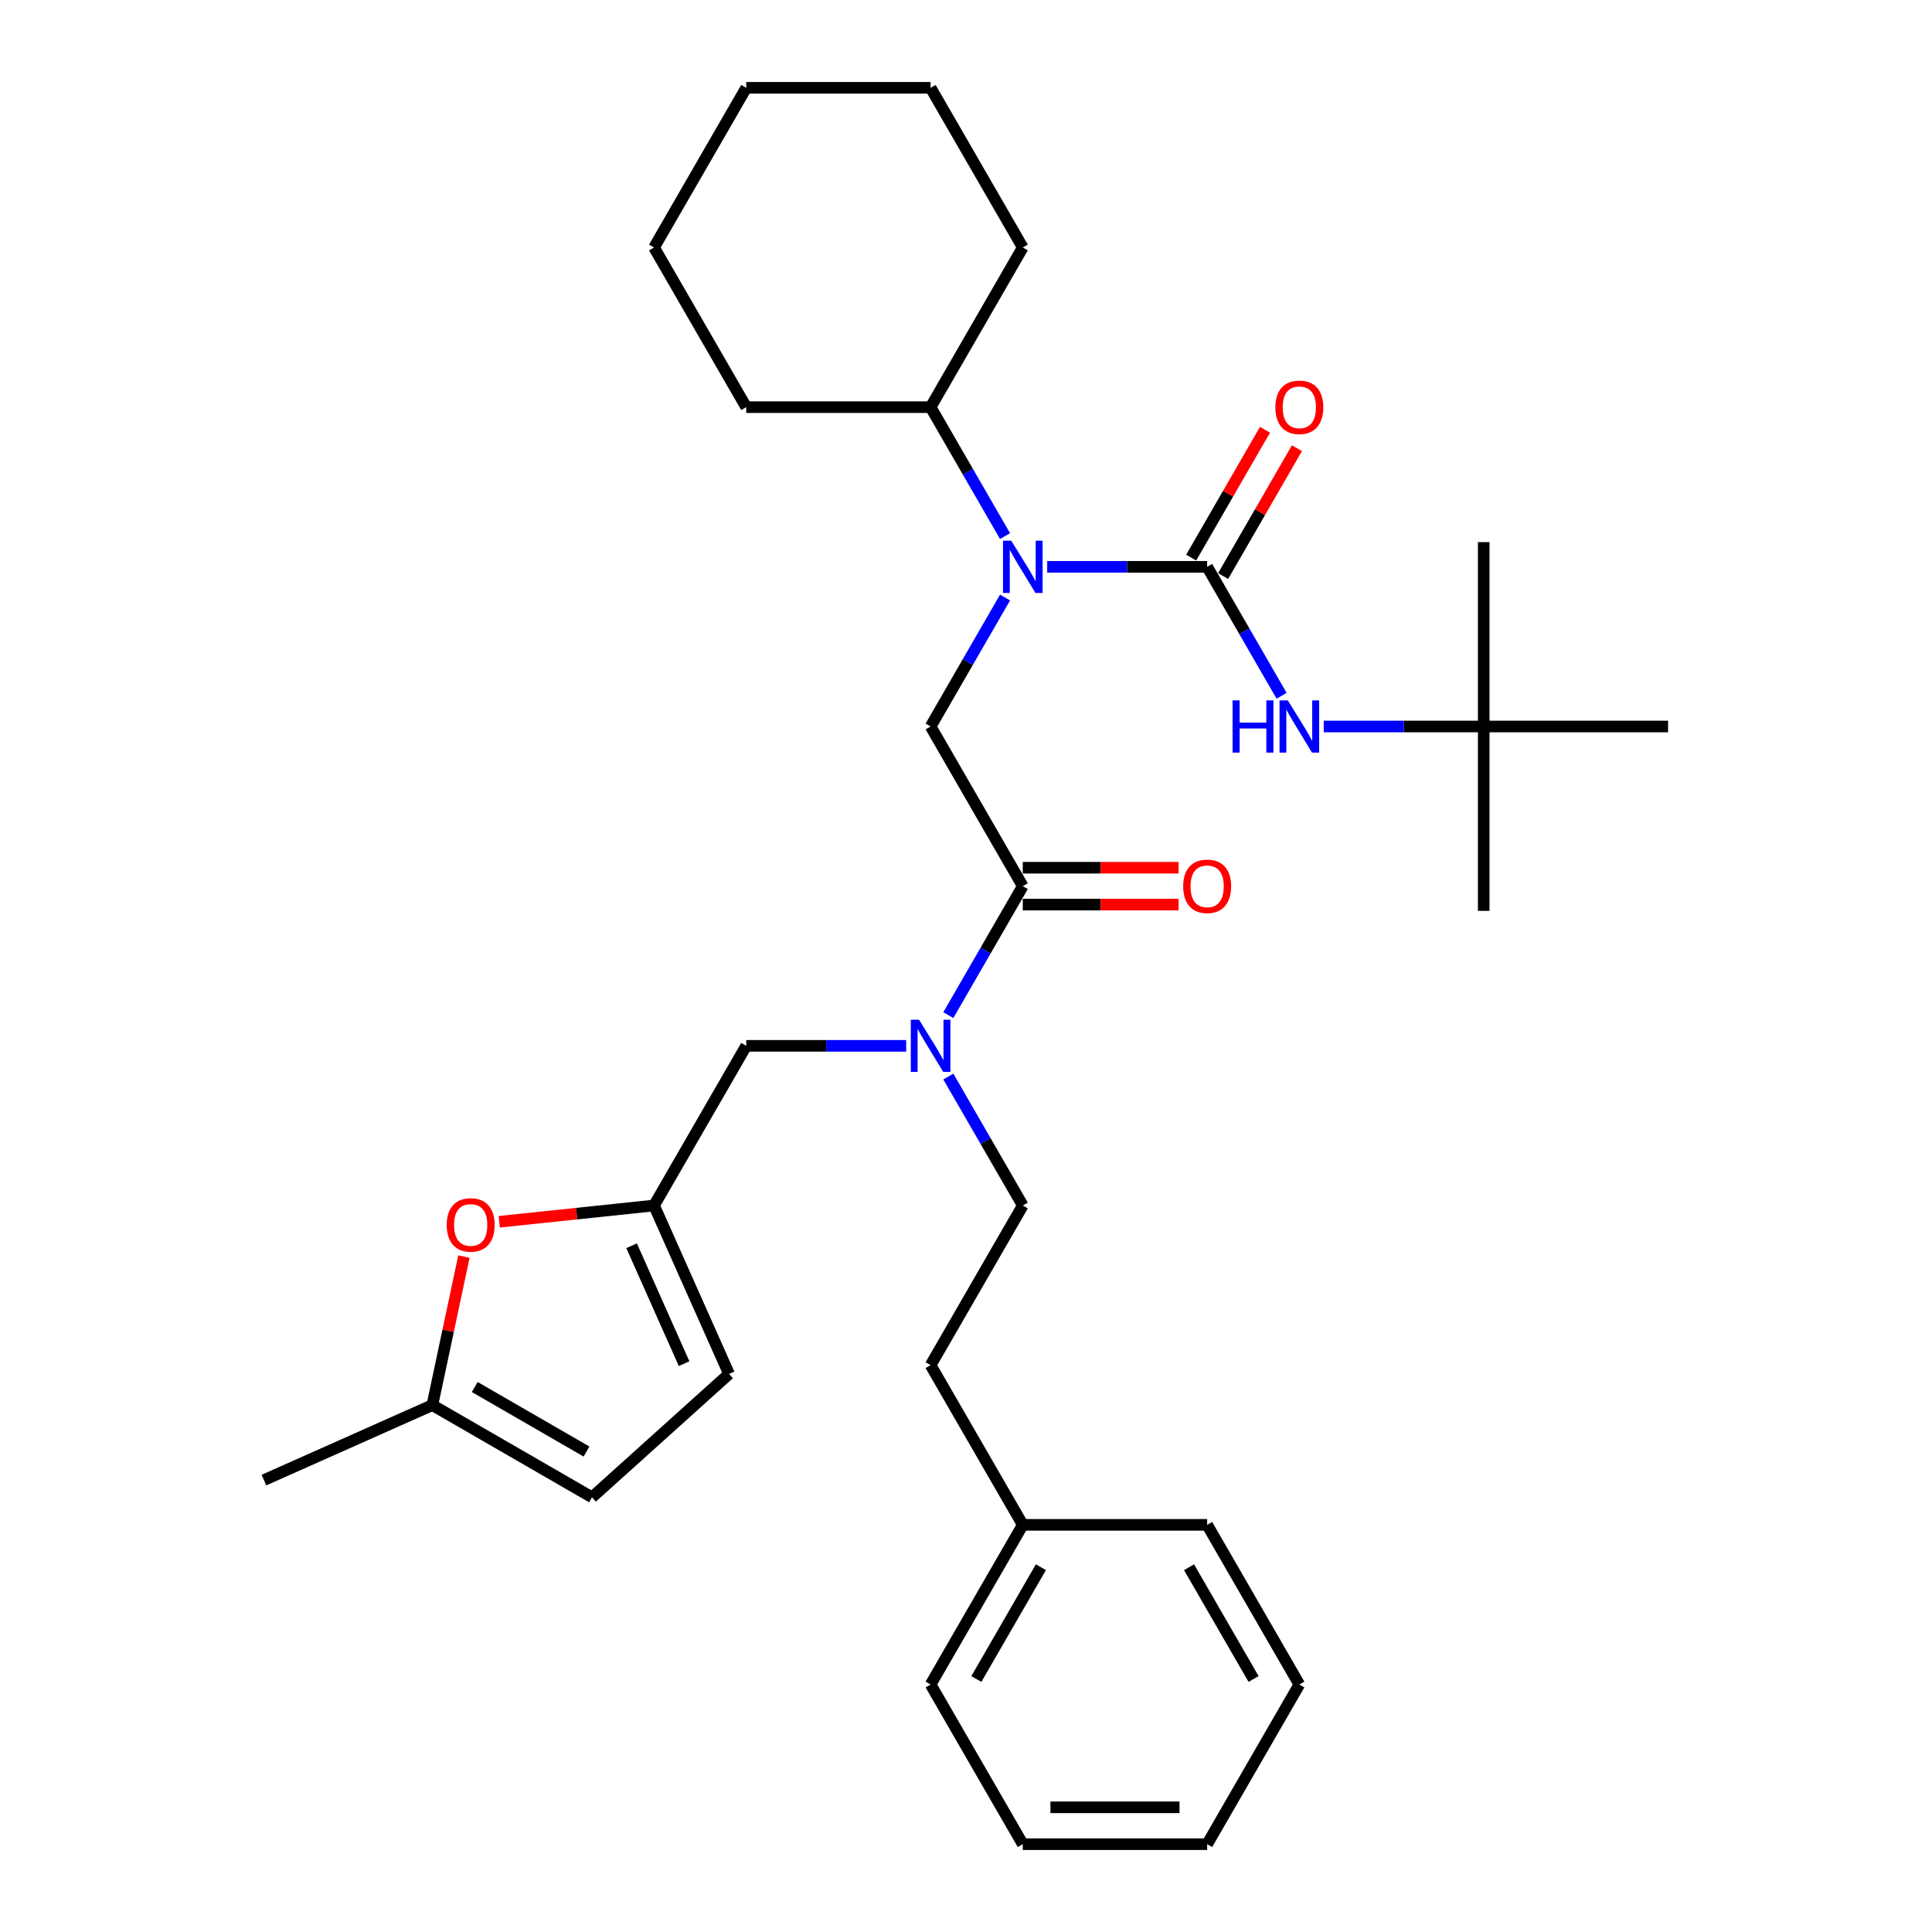 <?xml version='1.0' encoding='iso-8859-1'?>
<svg version='1.1' baseProfile='full'
              xmlns='http://www.w3.org/2000/svg'
                      xmlns:rdkit='http://www.rdkit.org/xml'
                      xmlns:xlink='http://www.w3.org/1999/xlink'
                  xml:space='preserve'
width='1000px' height='1000px' viewBox='0 0 1000 1000'>
<!-- END OF HEADER -->
<rect style='opacity:1.0;fill:#FFFFFF;stroke:none' width='1000' height='1000' x='0' y='0'> </rect>
<path class='bond-0' d='M 767.966,376.033 L 767.966,471.463' style='fill:none;fill-rule:evenodd;stroke:#000000;stroke-width:6px;stroke-linecap:butt;stroke-linejoin:miter;stroke-opacity:1' />
<path class='bond-1' d='M 767.966,376.033 L 767.966,280.603' style='fill:none;fill-rule:evenodd;stroke:#000000;stroke-width:6px;stroke-linecap:butt;stroke-linejoin:miter;stroke-opacity:1' />
<path class='bond-2' d='M 767.966,376.033 L 863.396,376.033' style='fill:none;fill-rule:evenodd;stroke:#000000;stroke-width:6px;stroke-linecap:butt;stroke-linejoin:miter;stroke-opacity:1' />
<path class='bond-3' d='M 767.966,376.033 L 726.568,376.033' style='fill:none;fill-rule:evenodd;stroke:#000000;stroke-width:6px;stroke-linecap:butt;stroke-linejoin:miter;stroke-opacity:1' />
<path class='bond-3' d='M 726.568,376.033 L 685.171,376.033' style='fill:none;fill-rule:evenodd;stroke:#0000FF;stroke-width:6px;stroke-linecap:butt;stroke-linejoin:miter;stroke-opacity:1' />
<path class='bond-4' d='M 529.391,458.678 L 510.123,492.051' style='fill:none;fill-rule:evenodd;stroke:#000000;stroke-width:6px;stroke-linecap:butt;stroke-linejoin:miter;stroke-opacity:1' />
<path class='bond-4' d='M 510.123,492.051 L 490.856,525.424' style='fill:none;fill-rule:evenodd;stroke:#0000FF;stroke-width:6px;stroke-linecap:butt;stroke-linejoin:miter;stroke-opacity:1' />
<path class='bond-5' d='M 529.391,458.678 L 481.676,376.033' style='fill:none;fill-rule:evenodd;stroke:#000000;stroke-width:6px;stroke-linecap:butt;stroke-linejoin:miter;stroke-opacity:1' />
<path class='bond-6' d='M 529.391,468.221 L 569.71,468.221' style='fill:none;fill-rule:evenodd;stroke:#000000;stroke-width:6px;stroke-linecap:butt;stroke-linejoin:miter;stroke-opacity:1' />
<path class='bond-6' d='M 569.71,468.221 L 610.03,468.221' style='fill:none;fill-rule:evenodd;stroke:#FF0000;stroke-width:6px;stroke-linecap:butt;stroke-linejoin:miter;stroke-opacity:1' />
<path class='bond-6' d='M 529.391,449.135 L 569.71,449.135' style='fill:none;fill-rule:evenodd;stroke:#000000;stroke-width:6px;stroke-linecap:butt;stroke-linejoin:miter;stroke-opacity:1' />
<path class='bond-6' d='M 569.71,449.135 L 610.03,449.135' style='fill:none;fill-rule:evenodd;stroke:#FF0000;stroke-width:6px;stroke-linecap:butt;stroke-linejoin:miter;stroke-opacity:1' />
<path class='bond-7' d='M 481.676,376.033 L 500.944,342.66' style='fill:none;fill-rule:evenodd;stroke:#000000;stroke-width:6px;stroke-linecap:butt;stroke-linejoin:miter;stroke-opacity:1' />
<path class='bond-7' d='M 500.944,342.66 L 520.212,309.287' style='fill:none;fill-rule:evenodd;stroke:#0000FF;stroke-width:6px;stroke-linecap:butt;stroke-linejoin:miter;stroke-opacity:1' />
<path class='bond-8' d='M 542.026,293.388 L 583.424,293.388' style='fill:none;fill-rule:evenodd;stroke:#0000FF;stroke-width:6px;stroke-linecap:butt;stroke-linejoin:miter;stroke-opacity:1' />
<path class='bond-8' d='M 583.424,293.388 L 624.821,293.388' style='fill:none;fill-rule:evenodd;stroke:#000000;stroke-width:6px;stroke-linecap:butt;stroke-linejoin:miter;stroke-opacity:1' />
<path class='bond-9' d='M 520.212,277.49 L 500.944,244.117' style='fill:none;fill-rule:evenodd;stroke:#0000FF;stroke-width:6px;stroke-linecap:butt;stroke-linejoin:miter;stroke-opacity:1' />
<path class='bond-9' d='M 500.944,244.117 L 481.676,210.744' style='fill:none;fill-rule:evenodd;stroke:#000000;stroke-width:6px;stroke-linecap:butt;stroke-linejoin:miter;stroke-opacity:1' />
<path class='bond-10' d='M 624.821,293.388 L 644.089,326.761' style='fill:none;fill-rule:evenodd;stroke:#000000;stroke-width:6px;stroke-linecap:butt;stroke-linejoin:miter;stroke-opacity:1' />
<path class='bond-10' d='M 644.089,326.761 L 663.357,360.134' style='fill:none;fill-rule:evenodd;stroke:#0000FF;stroke-width:6px;stroke-linecap:butt;stroke-linejoin:miter;stroke-opacity:1' />
<path class='bond-11' d='M 633.086,298.16 L 652.188,265.073' style='fill:none;fill-rule:evenodd;stroke:#000000;stroke-width:6px;stroke-linecap:butt;stroke-linejoin:miter;stroke-opacity:1' />
<path class='bond-11' d='M 652.188,265.073 L 671.291,231.986' style='fill:none;fill-rule:evenodd;stroke:#FF0000;stroke-width:6px;stroke-linecap:butt;stroke-linejoin:miter;stroke-opacity:1' />
<path class='bond-11' d='M 616.557,288.617 L 635.659,255.53' style='fill:none;fill-rule:evenodd;stroke:#000000;stroke-width:6px;stroke-linecap:butt;stroke-linejoin:miter;stroke-opacity:1' />
<path class='bond-11' d='M 635.659,255.53 L 654.762,222.443' style='fill:none;fill-rule:evenodd;stroke:#FF0000;stroke-width:6px;stroke-linecap:butt;stroke-linejoin:miter;stroke-opacity:1' />
<path class='bond-12' d='M 481.676,210.744 L 529.391,128.099' style='fill:none;fill-rule:evenodd;stroke:#000000;stroke-width:6px;stroke-linecap:butt;stroke-linejoin:miter;stroke-opacity:1' />
<path class='bond-13' d='M 481.676,210.744 L 386.247,210.744' style='fill:none;fill-rule:evenodd;stroke:#000000;stroke-width:6px;stroke-linecap:butt;stroke-linejoin:miter;stroke-opacity:1' />
<path class='bond-14' d='M 386.247,541.322 L 338.532,623.967' style='fill:none;fill-rule:evenodd;stroke:#000000;stroke-width:6px;stroke-linecap:butt;stroke-linejoin:miter;stroke-opacity:1' />
<path class='bond-15' d='M 386.247,541.322 L 427.644,541.322' style='fill:none;fill-rule:evenodd;stroke:#000000;stroke-width:6px;stroke-linecap:butt;stroke-linejoin:miter;stroke-opacity:1' />
<path class='bond-15' d='M 427.644,541.322 L 469.042,541.322' style='fill:none;fill-rule:evenodd;stroke:#0000FF;stroke-width:6px;stroke-linecap:butt;stroke-linejoin:miter;stroke-opacity:1' />
<path class='bond-16' d='M 490.856,557.221 L 510.123,590.594' style='fill:none;fill-rule:evenodd;stroke:#0000FF;stroke-width:6px;stroke-linecap:butt;stroke-linejoin:miter;stroke-opacity:1' />
<path class='bond-16' d='M 510.123,590.594 L 529.391,623.967' style='fill:none;fill-rule:evenodd;stroke:#000000;stroke-width:6px;stroke-linecap:butt;stroke-linejoin:miter;stroke-opacity:1' />
<path class='bond-17' d='M 529.391,128.099 L 481.676,45.455' style='fill:none;fill-rule:evenodd;stroke:#000000;stroke-width:6px;stroke-linecap:butt;stroke-linejoin:miter;stroke-opacity:1' />
<path class='bond-18' d='M 386.247,210.744 L 338.532,128.099' style='fill:none;fill-rule:evenodd;stroke:#000000;stroke-width:6px;stroke-linecap:butt;stroke-linejoin:miter;stroke-opacity:1' />
<path class='bond-19' d='M 240.124,650.413 L 231.954,688.85' style='fill:none;fill-rule:evenodd;stroke:#FF0000;stroke-width:6px;stroke-linecap:butt;stroke-linejoin:miter;stroke-opacity:1' />
<path class='bond-19' d='M 231.954,688.85 L 223.784,727.286' style='fill:none;fill-rule:evenodd;stroke:#000000;stroke-width:6px;stroke-linecap:butt;stroke-linejoin:miter;stroke-opacity:1' />
<path class='bond-20' d='M 258.416,632.387 L 298.474,628.177' style='fill:none;fill-rule:evenodd;stroke:#FF0000;stroke-width:6px;stroke-linecap:butt;stroke-linejoin:miter;stroke-opacity:1' />
<path class='bond-20' d='M 298.474,628.177 L 338.532,623.967' style='fill:none;fill-rule:evenodd;stroke:#000000;stroke-width:6px;stroke-linecap:butt;stroke-linejoin:miter;stroke-opacity:1' />
<path class='bond-21' d='M 223.784,727.286 L 306.428,775.001' style='fill:none;fill-rule:evenodd;stroke:#000000;stroke-width:6px;stroke-linecap:butt;stroke-linejoin:miter;stroke-opacity:1' />
<path class='bond-21' d='M 245.723,717.915 L 303.575,751.315' style='fill:none;fill-rule:evenodd;stroke:#000000;stroke-width:6px;stroke-linecap:butt;stroke-linejoin:miter;stroke-opacity:1' />
<path class='bond-22' d='M 223.784,727.286 L 136.604,766.101' style='fill:none;fill-rule:evenodd;stroke:#000000;stroke-width:6px;stroke-linecap:butt;stroke-linejoin:miter;stroke-opacity:1' />
<path class='bond-23' d='M 306.428,775.001 L 377.347,711.146' style='fill:none;fill-rule:evenodd;stroke:#000000;stroke-width:6px;stroke-linecap:butt;stroke-linejoin:miter;stroke-opacity:1' />
<path class='bond-24' d='M 377.347,711.146 L 338.532,623.967' style='fill:none;fill-rule:evenodd;stroke:#000000;stroke-width:6px;stroke-linecap:butt;stroke-linejoin:miter;stroke-opacity:1' />
<path class='bond-24' d='M 354.088,705.832 L 326.918,644.807' style='fill:none;fill-rule:evenodd;stroke:#000000;stroke-width:6px;stroke-linecap:butt;stroke-linejoin:miter;stroke-opacity:1' />
<path class='bond-25' d='M 529.391,789.256 L 481.676,706.612' style='fill:none;fill-rule:evenodd;stroke:#000000;stroke-width:6px;stroke-linecap:butt;stroke-linejoin:miter;stroke-opacity:1' />
<path class='bond-26' d='M 529.391,789.256 L 481.676,871.901' style='fill:none;fill-rule:evenodd;stroke:#000000;stroke-width:6px;stroke-linecap:butt;stroke-linejoin:miter;stroke-opacity:1' />
<path class='bond-26' d='M 538.763,811.196 L 505.363,869.047' style='fill:none;fill-rule:evenodd;stroke:#000000;stroke-width:6px;stroke-linecap:butt;stroke-linejoin:miter;stroke-opacity:1' />
<path class='bond-27' d='M 529.391,789.256 L 624.821,789.256' style='fill:none;fill-rule:evenodd;stroke:#000000;stroke-width:6px;stroke-linecap:butt;stroke-linejoin:miter;stroke-opacity:1' />
<path class='bond-28' d='M 529.391,623.967 L 481.676,706.612' style='fill:none;fill-rule:evenodd;stroke:#000000;stroke-width:6px;stroke-linecap:butt;stroke-linejoin:miter;stroke-opacity:1' />
<path class='bond-29' d='M 481.676,871.901 L 529.391,954.545' style='fill:none;fill-rule:evenodd;stroke:#000000;stroke-width:6px;stroke-linecap:butt;stroke-linejoin:miter;stroke-opacity:1' />
<path class='bond-30' d='M 624.821,789.256 L 672.536,871.901' style='fill:none;fill-rule:evenodd;stroke:#000000;stroke-width:6px;stroke-linecap:butt;stroke-linejoin:miter;stroke-opacity:1' />
<path class='bond-30' d='M 615.449,811.196 L 648.85,869.047' style='fill:none;fill-rule:evenodd;stroke:#000000;stroke-width:6px;stroke-linecap:butt;stroke-linejoin:miter;stroke-opacity:1' />
<path class='bond-31' d='M 529.391,954.545 L 624.821,954.545' style='fill:none;fill-rule:evenodd;stroke:#000000;stroke-width:6px;stroke-linecap:butt;stroke-linejoin:miter;stroke-opacity:1' />
<path class='bond-31' d='M 543.706,935.459 L 610.507,935.459' style='fill:none;fill-rule:evenodd;stroke:#000000;stroke-width:6px;stroke-linecap:butt;stroke-linejoin:miter;stroke-opacity:1' />
<path class='bond-32' d='M 672.536,871.901 L 624.821,954.545' style='fill:none;fill-rule:evenodd;stroke:#000000;stroke-width:6px;stroke-linecap:butt;stroke-linejoin:miter;stroke-opacity:1' />
<path class='bond-33' d='M 481.676,45.455 L 386.247,45.455' style='fill:none;fill-rule:evenodd;stroke:#000000;stroke-width:6px;stroke-linecap:butt;stroke-linejoin:miter;stroke-opacity:1' />
<path class='bond-34' d='M 338.532,128.099 L 386.247,45.455' style='fill:none;fill-rule:evenodd;stroke:#000000;stroke-width:6px;stroke-linecap:butt;stroke-linejoin:miter;stroke-opacity:1' />
<path  class='atom-3' d='M 612.415 458.754
Q 612.415 452.265, 615.622 448.638
Q 618.828 445.012, 624.821 445.012
Q 630.814 445.012, 634.021 448.638
Q 637.227 452.265, 637.227 458.754
Q 637.227 465.32, 633.982 469.06
Q 630.738 472.763, 624.821 472.763
Q 618.866 472.763, 615.622 469.06
Q 612.415 465.358, 612.415 458.754
M 624.821 469.709
Q 628.944 469.709, 631.158 466.961
Q 633.41 464.174, 633.41 458.754
Q 633.41 453.448, 631.158 450.776
Q 628.944 448.066, 624.821 448.066
Q 620.699 448.066, 618.446 450.738
Q 616.232 453.41, 616.232 458.754
Q 616.232 464.213, 618.446 466.961
Q 620.699 469.709, 624.821 469.709
' fill='#FF0000'/>
<path  class='atom-4' d='M 523.417 279.876
L 532.273 294.19
Q 533.151 295.602, 534.564 298.16
Q 535.976 300.717, 536.052 300.87
L 536.052 279.876
L 539.641 279.876
L 539.641 306.901
L 535.938 306.901
L 526.433 291.251
Q 525.326 289.419, 524.143 287.319
Q 522.998 285.22, 522.654 284.571
L 522.654 306.901
L 519.142 306.901
L 519.142 279.876
L 523.417 279.876
' fill='#0000FF'/>
<path  class='atom-6' d='M 637.971 362.52
L 641.636 362.52
L 641.636 374.01
L 655.454 374.01
L 655.454 362.52
L 659.119 362.52
L 659.119 389.546
L 655.454 389.546
L 655.454 377.064
L 641.636 377.064
L 641.636 389.546
L 637.971 389.546
L 637.971 362.52
' fill='#0000FF'/>
<path  class='atom-6' d='M 666.562 362.52
L 675.418 376.835
Q 676.296 378.247, 677.708 380.805
Q 679.121 383.362, 679.197 383.515
L 679.197 362.52
L 682.785 362.52
L 682.785 389.546
L 679.083 389.546
L 669.578 373.895
Q 668.471 372.063, 667.287 369.964
Q 666.142 367.864, 665.799 367.215
L 665.799 389.546
L 662.287 389.546
L 662.287 362.52
L 666.562 362.52
' fill='#0000FF'/>
<path  class='atom-7' d='M 660.13 210.82
Q 660.13 204.331, 663.337 200.705
Q 666.543 197.078, 672.536 197.078
Q 678.529 197.078, 681.736 200.705
Q 684.942 204.331, 684.942 210.82
Q 684.942 217.386, 681.697 221.127
Q 678.453 224.829, 672.536 224.829
Q 666.581 224.829, 663.337 221.127
Q 660.13 217.424, 660.13 210.82
M 672.536 221.775
Q 676.659 221.775, 678.873 219.027
Q 681.125 216.241, 681.125 210.82
Q 681.125 205.514, 678.873 202.842
Q 676.659 200.132, 672.536 200.132
Q 668.414 200.132, 666.161 202.804
Q 663.947 205.476, 663.947 210.82
Q 663.947 216.279, 666.161 219.027
Q 668.414 221.775, 672.536 221.775
' fill='#FF0000'/>
<path  class='atom-12' d='M 475.703 527.809
L 484.558 542.124
Q 485.436 543.536, 486.849 546.094
Q 488.261 548.651, 488.337 548.804
L 488.337 527.809
L 491.926 527.809
L 491.926 554.835
L 488.223 554.835
L 478.718 539.185
Q 477.611 537.352, 476.428 535.253
Q 475.283 533.154, 474.939 532.505
L 474.939 554.835
L 471.427 554.835
L 471.427 527.809
L 475.703 527.809
' fill='#0000FF'/>
<path  class='atom-15' d='M 231.219 634.018
Q 231.219 627.529, 234.425 623.903
Q 237.632 620.277, 243.625 620.277
Q 249.618 620.277, 252.824 623.903
Q 256.031 627.529, 256.031 634.018
Q 256.031 640.584, 252.786 644.325
Q 249.541 648.028, 243.625 648.028
Q 237.67 648.028, 234.425 644.325
Q 231.219 640.622, 231.219 634.018
M 243.625 644.974
Q 247.747 644.974, 249.961 642.225
Q 252.213 639.439, 252.213 634.018
Q 252.213 628.713, 249.961 626.04
Q 247.747 623.33, 243.625 623.33
Q 239.502 623.33, 237.25 626.002
Q 235.036 628.674, 235.036 634.018
Q 235.036 639.477, 237.25 642.225
Q 239.502 644.974, 243.625 644.974
' fill='#FF0000'/>
</svg>
